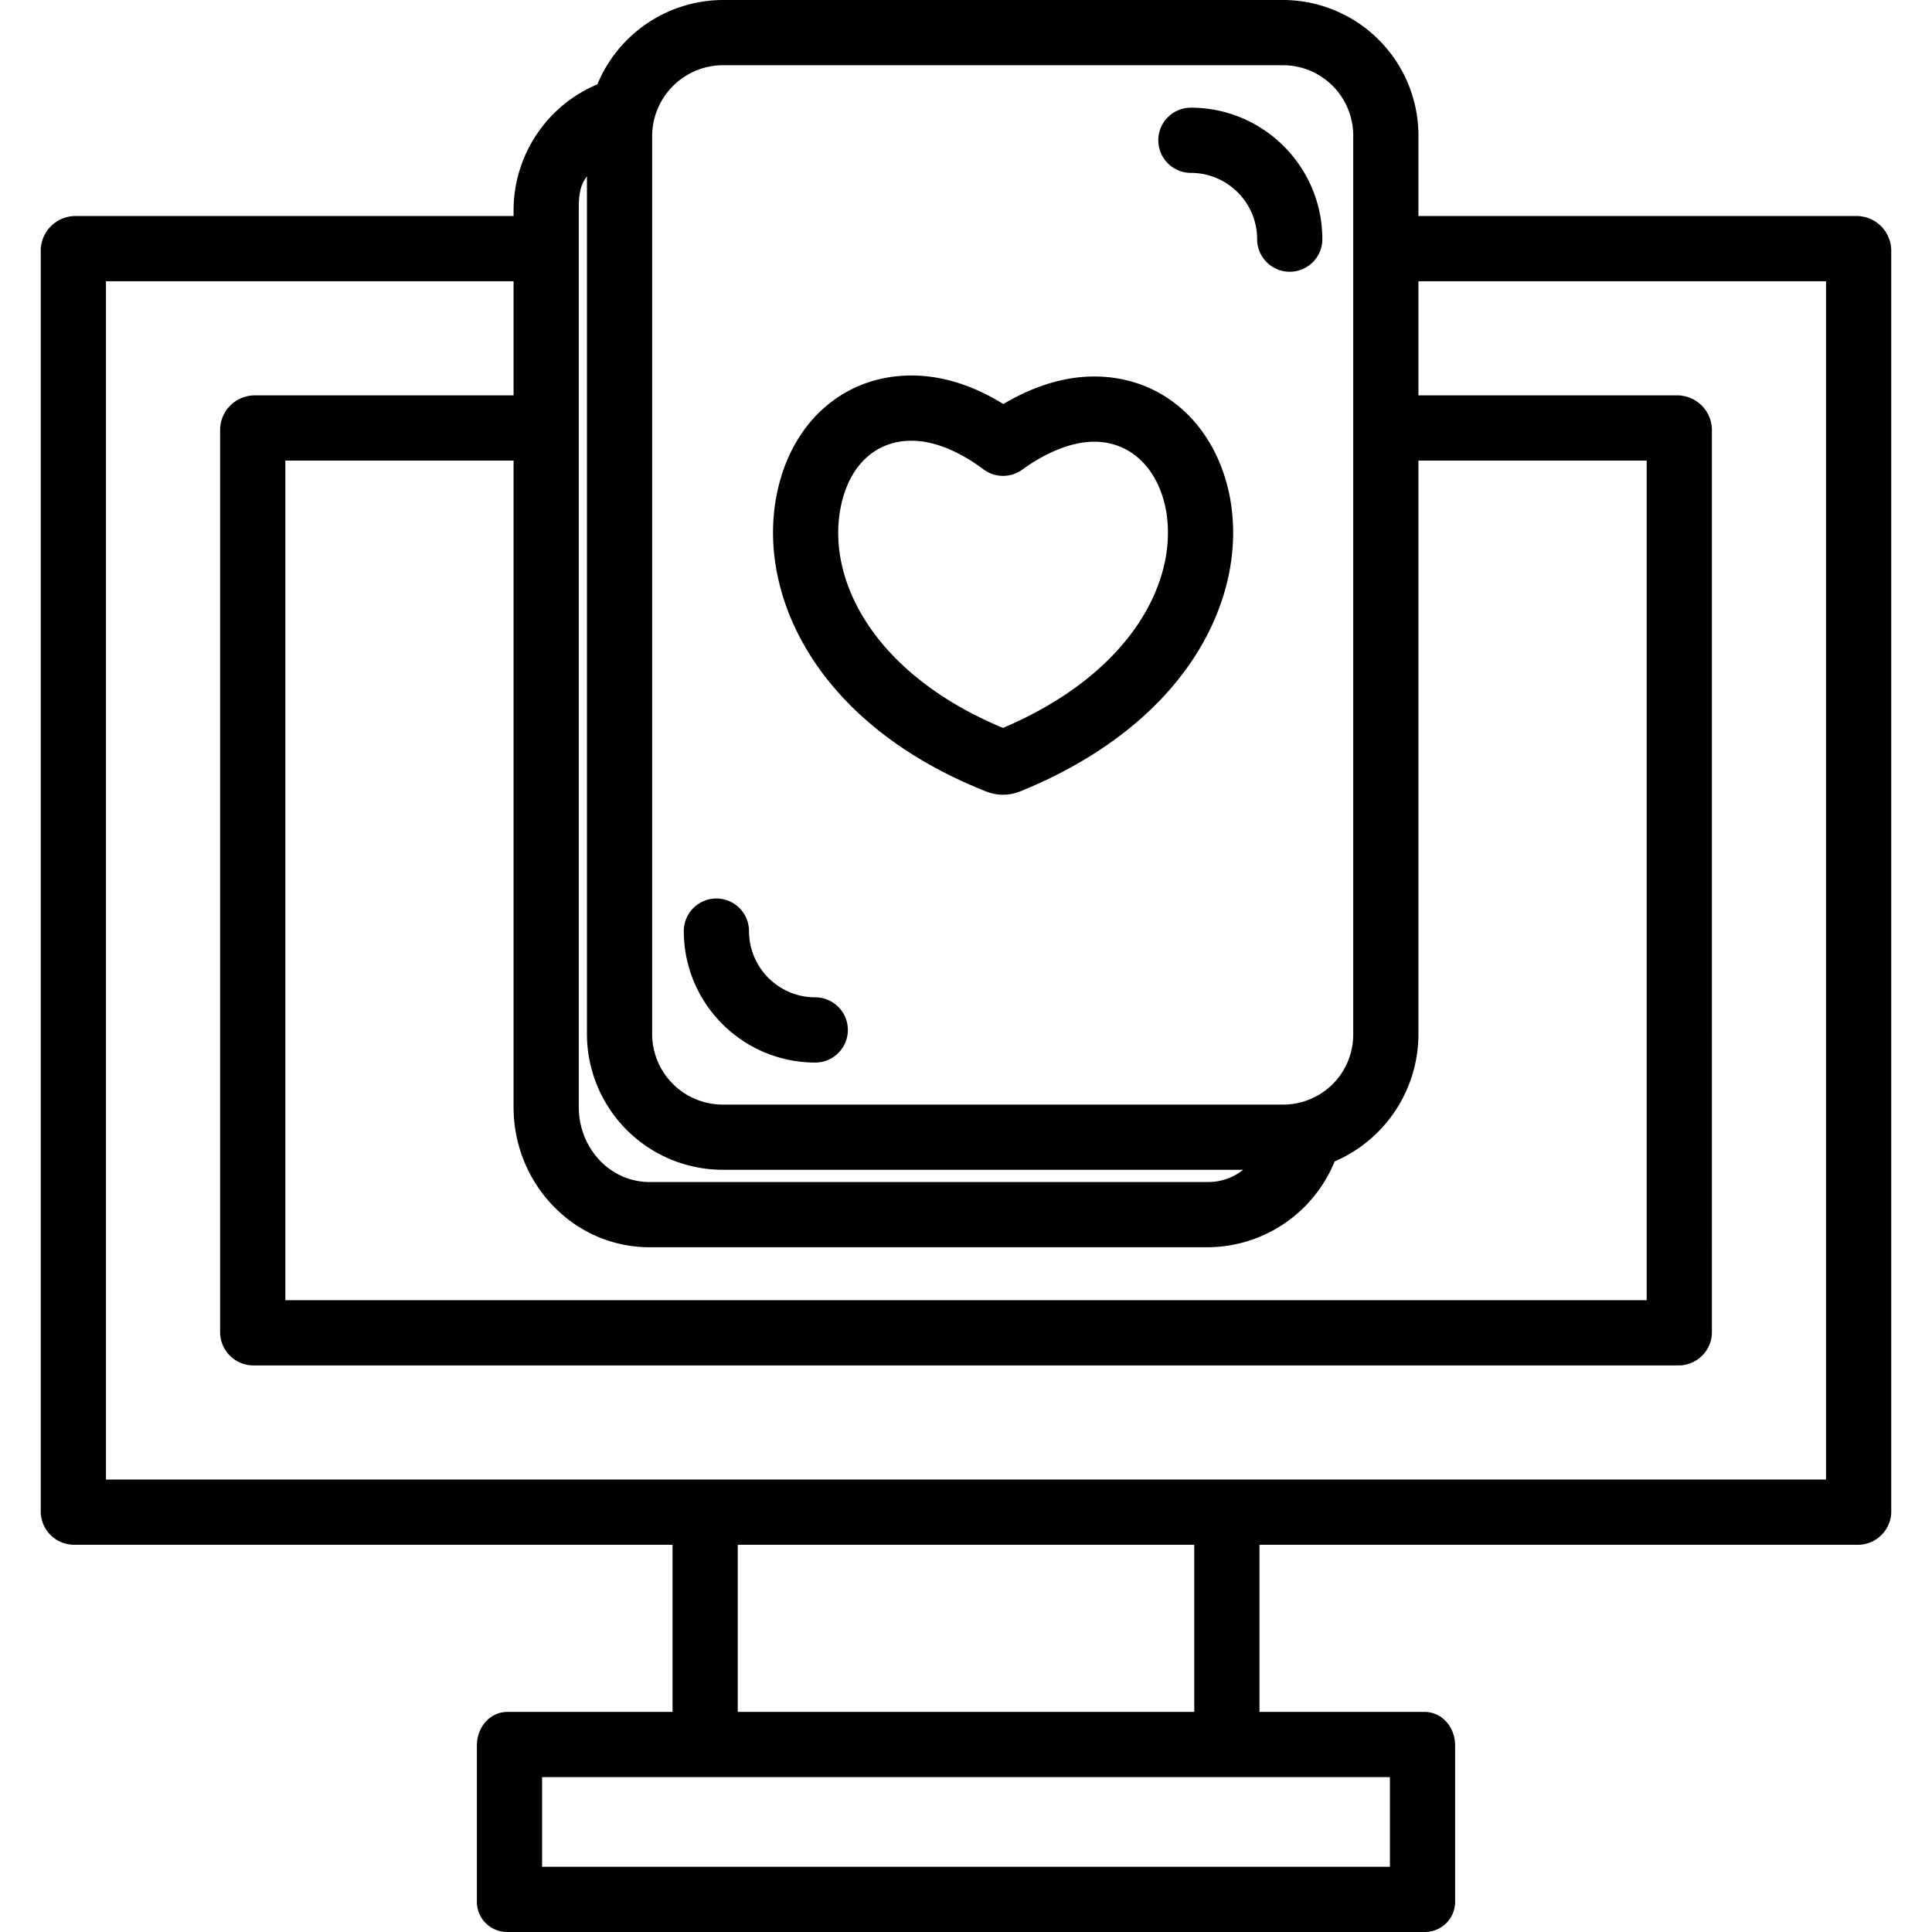 <svg xmlns="http://www.w3.org/2000/svg" width="632" height="632" viewBox="-10 0 474 474.001"><path d="M445.7 53H338V33.633a33.28 33.28 0 0 0-9.652-23.79A33.28 33.28 0 0 0 304.633 0H167.555a33.465 33.465 0 0 0-30.989 20.684A33.58 33.58 0 0 0 116 51.82V53H8.3A8.53 8.53 0 0 0 0 61.309v309.773A8.2 8.2 0 0 0 8.3 379H155v41h-40.45c-4.417 0-7.55 3.813-7.55 8.23v38a7.44 7.44 0 0 0 2.094 5.52 7.44 7.44 0 0 0 5.457 2.25h224.898a7.44 7.44 0 0 0 5.457-2.25 7.44 7.44 0 0 0 2.094-5.52v-38c0-4.417-3.129-8.23-7.547-8.23H299v-41h146.7c4.46.059 8.152-3.46 8.3-7.918V61.309A8.53 8.53 0 0 0 445.7 53M149.366 306h137.078a33.81 33.81 0 0 0 31-21.05A34.02 34.02 0 0 0 338 253.476V113h56v206H60V113h56v158.664C116 290.336 130.695 306 149.367 306M150 33.633a17.42 17.42 0 0 1 5.078-12.5A17.4 17.4 0 0 1 167.555 16h137.078A17.267 17.267 0 0 1 322 33.633v219.844a17.17 17.17 0 0 1-4.973 12.437A17.19 17.19 0 0 1 304.633 271H167.555a17.33 17.33 0 0 1-12.465-5.066 17.33 17.33 0 0 1-5.09-12.457zM132 51.82c0-3.058 0-5.98 2-8.547v210.204a33.34 33.34 0 0 0 9.781 23.765A33.35 33.35 0 0 0 167.555 287H295c-2.43 1.941-5.441 3-8.55 3H149.366C139.52 290 132 281.516 132 271.664zM331 458H123v-22h208zm-48-38H171v-41h112zm155-57H16V69h100v28H52.3a8.53 8.53 0 0 0-8.3 8.309v221.773A8.2 8.2 0 0 0 52.3 335h349.4c4.46.059 8.152-3.46 8.3-7.918V105.309A8.53 8.53 0 0 0 401.7 97H338V69h100zm0 0"/><path d="M231.93 194.176q.209.08.425.156c2.415.867 5.055.867 7.47 0a7 7 0 0 0 .488-.18c18.91-7.664 33.652-19.007 42.636-32.812 8.164-12.55 11.266-26.633 8.738-39.66l-.011-.059c-3.586-17.77-16.63-29.254-33.23-29.254-7.22 0-14.833 2.32-22.282 6.758-7.531-4.648-15.098-7-22.543-7-16.719 0-29.723 11.613-33.125 29.57-4.621 24.086 9.488 55.836 51.434 72.48m-35.72-69.477c1.97-10.375 8.477-16.57 17.411-16.57 5.399 0 11.52 2.433 17.688 7.039a8.01 8.01 0 0 0 9.484.062c6.09-4.421 12.36-6.859 17.652-6.859 8.774 0 15.493 6.281 17.543 16.395 3.297 17.086-7.816 40.168-39.914 53.828-32.09-13.395-43.183-36.582-39.863-53.895M282.176 42.418c8.969.012 16.242 7.281 16.25 16.254a8 8 0 0 0 16 0c-.02-17.805-14.446-32.234-32.25-32.254a8 8 0 0 0 0 16M190.016 260.688a8 8 0 0 0 0-16c-8.97-.008-16.243-7.278-16.254-16.25a8 8 0 0 0-16 0c.023 17.804 14.449 32.23 32.254 32.25m0 0"/></svg>